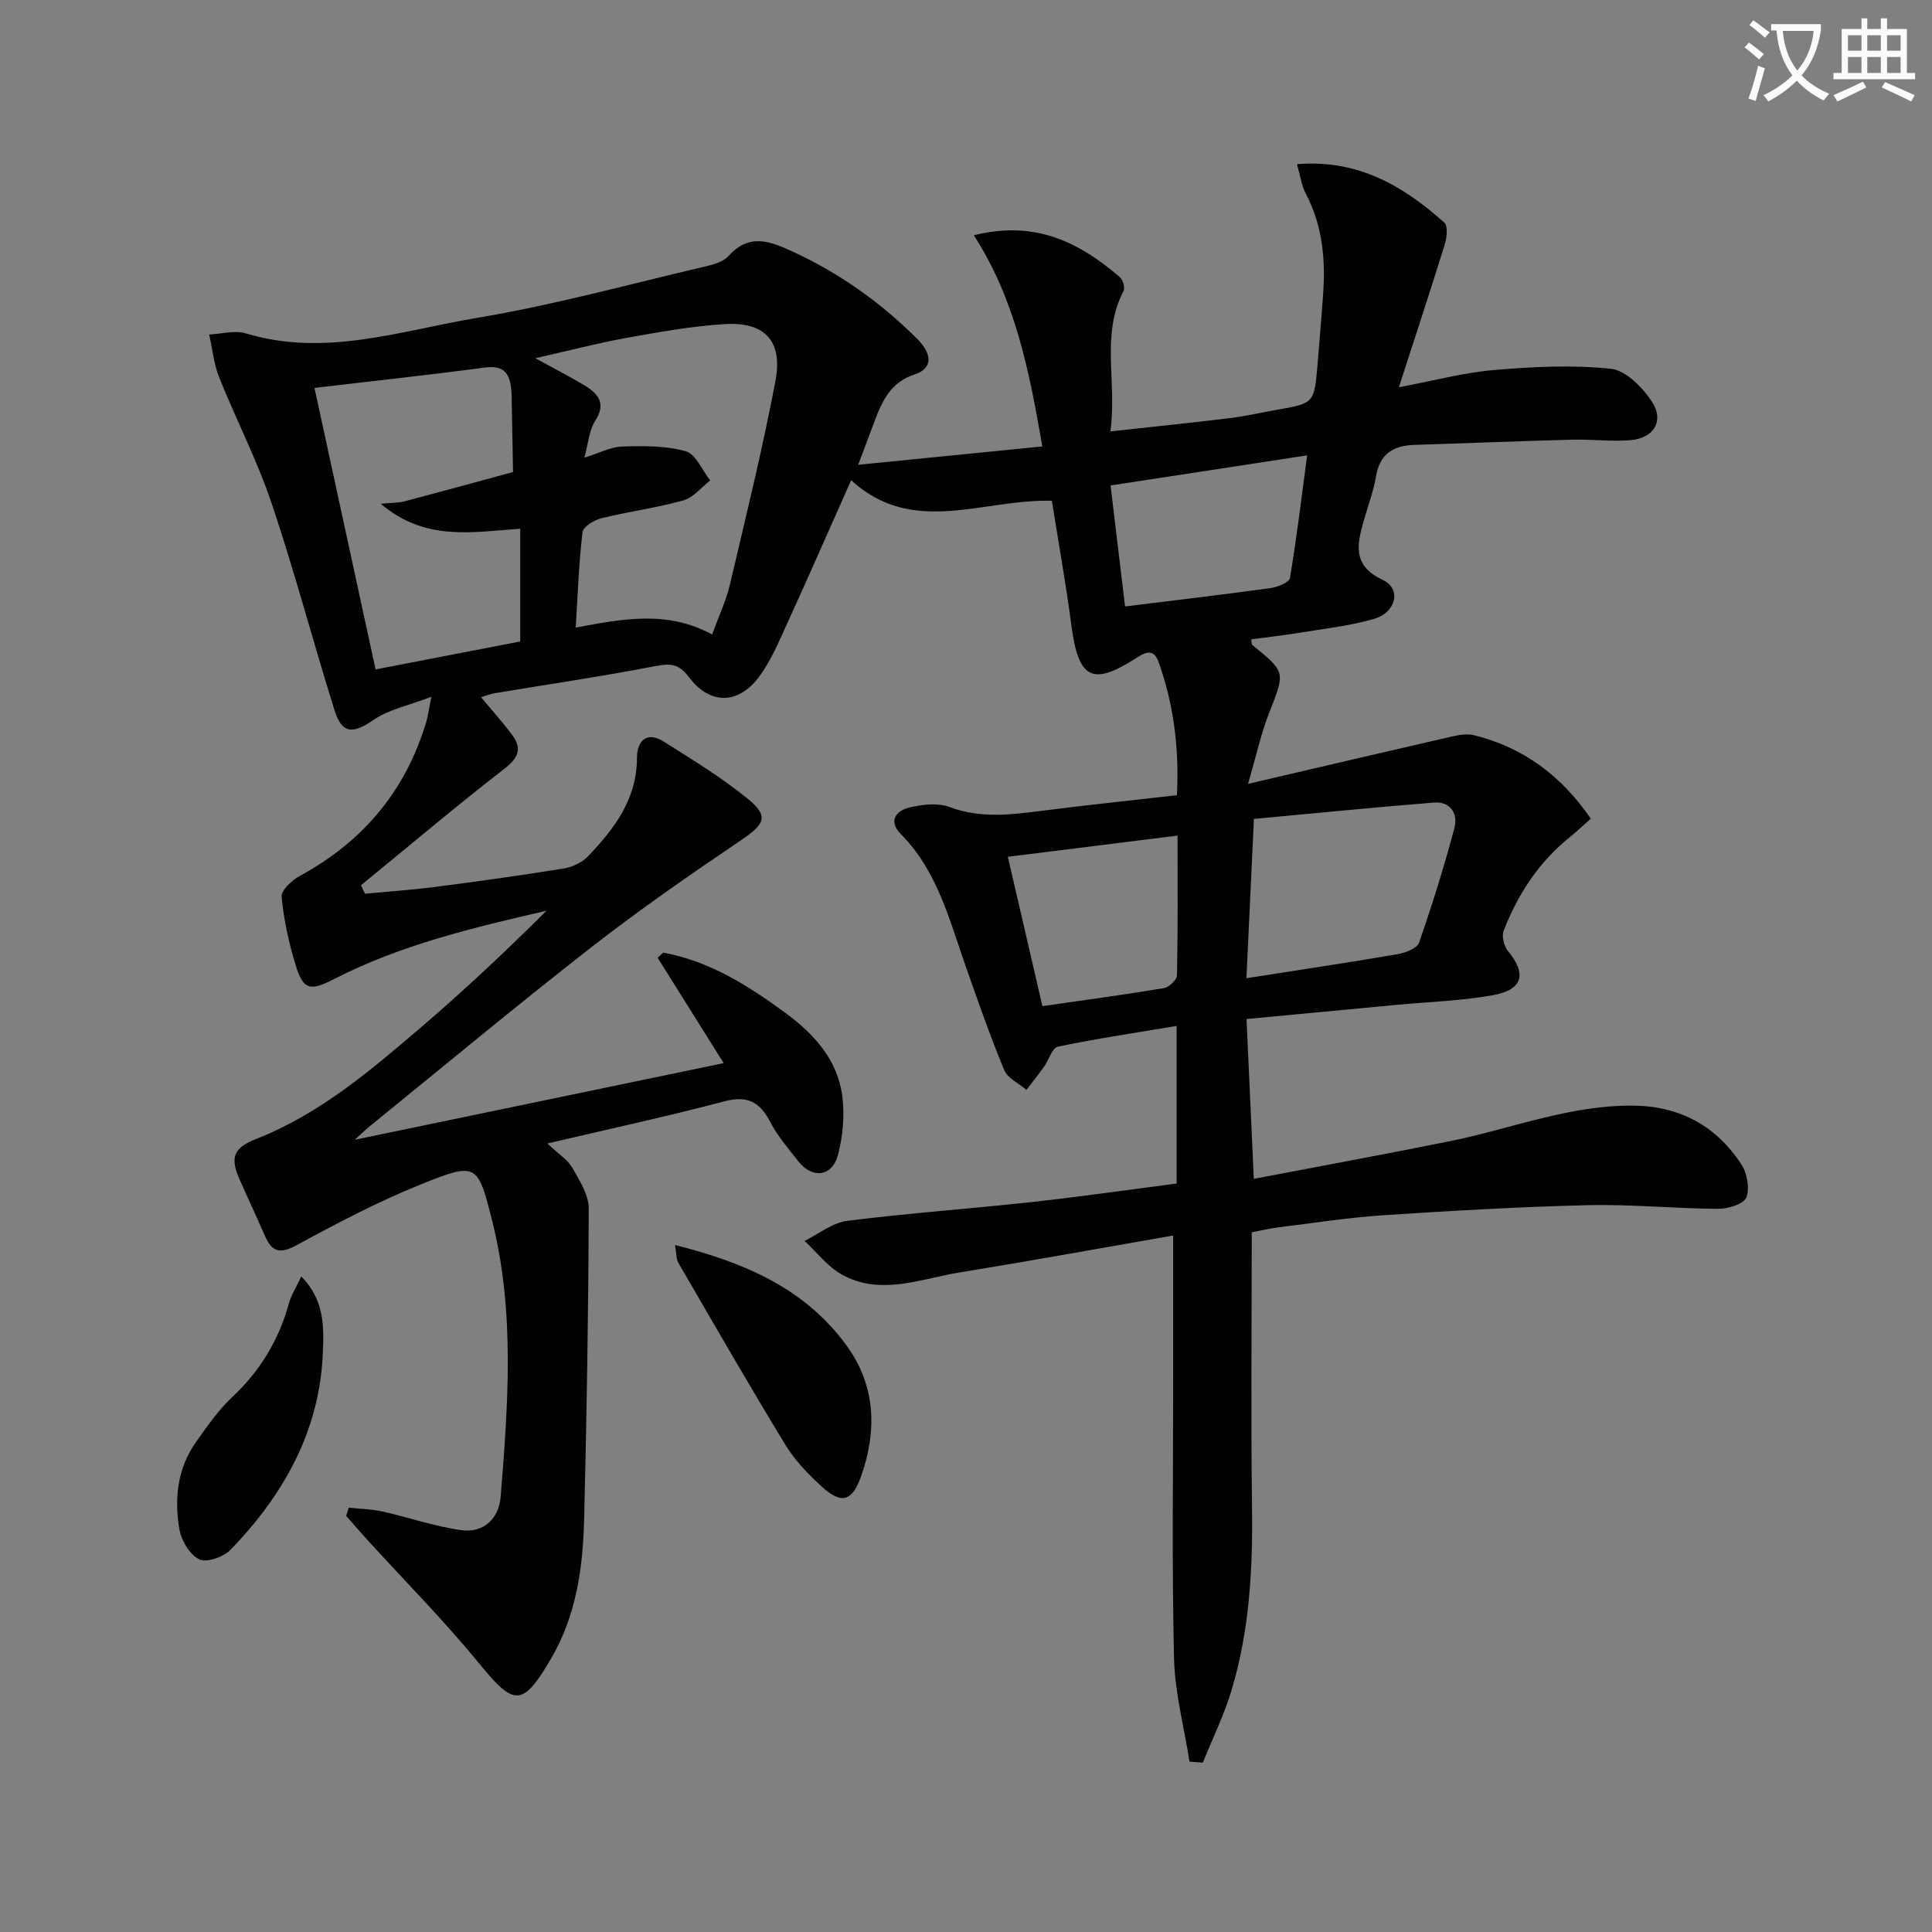 <svg enable-background="new 0 0 400 400" viewBox="0 0 400 400" xmlns="http://www.w3.org/2000/svg"><rect x="0" y="0" width="400" height="400" fill="#808080" stroke="none"/><path d="m362.1 8.8c1.1.8 2.1 1.6 3.1 2.4l-1 1.1c-1.3-1.1-2.3-2-3-2.5zm1.9 4.8c.5.2.9.4 1.4.5-.6 2.3-1.3 4.5-1.9 6.8l-1.5-.5c.8-2.1 1.4-4.3 2-6.8zm-1-9.4c1.3.9 2.4 1.8 3.4 2.5l-1 1.1c-1.4-1.2-2.4-2.1-3.2-2.6zm3.7 2.2v-1.4h10.3v1.2c-.5 3.6-1.8 6.8-4 9.4 1.5 1.6 3.4 2.8 5.7 3.8-.3.4-.7.8-1.1 1.4-2.3-1.1-4.1-2.5-5.6-4.1-1.6 1.6-3.6 3.1-5.9 4.3-.3-.5-.7-.9-1-1.3 2.4-1.1 4.4-2.5 6-4.1-1.9-2.5-3-5.6-3.3-9.3h-1.1zm8.8 0h-6.4c.3 3.3 1.3 6 3 8.2 2-2.3 3.1-5.1 3.4-8.2z" fill="#fcfbfa"/><path d="m385.3 3.8h1.3v2.2h2.8v-2.2h1.3v2.2h4.1v9.1h1.7v1.3h-16.9v-1.3h1.7v-9.1h4.1v-2.2zm.4 13.1.7 1.2c-1.8.9-3.8 1.9-6 2.9-.2-.4-.5-.8-.8-1.3 2.3-1 4.3-1.9 6.1-2.8zm-3.1-6.4h2.8v-3.2h-2.8zm0 4.6h2.8v-3.3h-2.8zm4-4.6h2.8v-3.2h-2.8zm0 4.6h2.8v-3.3h-2.8zm3.7 1.9c2.1.9 4.1 1.8 6.1 2.7l-.7 1.3c-2.2-1.1-4.2-2-6.1-2.9zm3.2-9.7h-2.8v3.2h2.8zm-2.8 7.8h2.8v-3.3h-2.8z" fill="#fcfbfa"/><g fill="#010100"><path d="m246.28 364.73c-1.12-7.14-3.04-14.25-3.21-21.41-.46-19.44-.17-38.9-.18-58.35 0-9.42 0-18.84 0-29.17-14.7 2.56-29.52 5.25-44.38 7.68-8.02 1.31-16.19 4.83-24.17.43-2.97-1.64-5.2-4.62-7.77-6.99 2.93-1.43 5.74-3.76 8.8-4.15 12.69-1.6 25.46-2.5 38.18-3.89 10.02-1.1 20-2.54 30.06-3.84 0-10.91 0-21.19 0-32.63-8.46 1.42-16.57 2.62-24.59 4.29-1.18.25-1.86 2.74-2.85 4.13-1.17 1.64-2.43 3.21-3.65 4.81-1.58-1.34-3.9-2.38-4.6-4.08-2.92-7.03-5.43-14.25-7.96-21.44-3.41-9.68-5.87-19.78-13.45-27.43-2.64-2.66-1.05-4.83 1.75-5.5 2.67-.64 5.9-1.02 8.35-.1 6.42 2.41 12.71 1.59 19.15.77 9.06-1.16 18.15-2.1 27.91-3.22.48-9.44-.59-18.67-3.82-27.64-1.06-2.95-2.96-1.82-4.75-.67-8.98 5.75-11.82 4.2-13.27-6.78-1.14-8.68-2.69-17.3-4.05-25.87-14.35-.41-28.77 7.47-41.56-4.26-4.42 9.93-8.67 19.65-13.08 29.3-1.79 3.91-3.45 8.01-5.99 11.41-4.34 5.8-10.21 5.81-14.53.04-2.13-2.84-3.91-2.84-7.02-2.24-11.01 2.12-22.12 3.75-33.18 5.59-.93.15-1.81.53-2.82.83 2.28 2.75 4.52 5.21 6.48 7.87 2.08 2.83 1.2 4.72-1.66 6.95-10.07 7.81-19.81 16.04-29.68 24.11.28.59.55 1.17.83 1.76 4.81-.46 9.63-.78 14.42-1.4 8.89-1.15 17.77-2.38 26.62-3.81 1.81-.29 3.87-1.22 5.11-2.52 5.47-5.71 10.14-11.85 10.16-20.42.01-3.44 1.96-5.61 5.56-3.34 5.88 3.71 11.86 7.36 17.25 11.72 4.58 3.7 3.69 5.33-1.2 8.64-10.61 7.17-21.15 14.48-31.24 22.35-15.48 12.07-30.57 24.65-45.82 37.02-.74.6-1.42 1.28-2.99 2.7 26.15-5.43 51.17-10.63 76.39-15.87-4.65-7.41-9.16-14.61-13.67-21.81.38-.36.77-.71 1.15-1.07 9.54 1.74 17.55 6.79 25.24 12.44 5.92 4.34 10.83 9.67 11.83 17.2.53 3.98.14 8.32-.88 12.22-1.2 4.57-5.35 5.02-8.26 1.3-2.04-2.61-4.25-5.19-5.77-8.1-2.15-4.11-4.68-5.54-9.46-4.28-11.83 3.13-23.81 5.71-36.68 8.74 2.37 2.24 4.2 3.36 5.13 4.98 1.51 2.65 3.43 5.63 3.43 8.46-.06 21.45-.42 42.91-.95 64.36-.25 10.01-1.62 19.9-6.82 28.79-5.93 10.15-7.65 9.96-14.91 1.07-7.23-8.85-15.32-17-23.03-25.46-1.53-1.68-3.01-3.4-4.51-5.1.18-.57.36-1.13.53-1.7 2.32.25 4.68.28 6.94.78 5.47 1.22 10.83 3.11 16.36 3.87 4.65.64 7.8-2.4 8.16-6.93 1.52-19.07 2.99-38.18-1.75-57.07-2.97-11.85-3.18-12.25-14.59-7.66-8.9 3.57-17.46 8.07-25.9 12.66-3.44 1.87-5.11 1.42-6.56-1.91-1.73-3.96-3.57-7.87-5.31-11.83-2-4.55-1.06-6.47 3.53-8.27 13.26-5.21 23.91-14.38 34.52-23.47 8.81-7.54 17.25-15.51 25.54-23.76-15.14 3.49-30.12 7.04-43.94 14.13-5.05 2.59-6.41 2.29-8.02-2.97-1.4-4.57-2.43-9.33-2.87-14.08-.12-1.33 2.15-3.41 3.78-4.3 13.09-7.11 21.91-17.62 26.17-31.91.32-1.08.46-2.21 1.05-5.17-4.74 1.82-8.79 2.61-11.91 4.75-4.31 2.96-6.58 3.02-8.14-1.96-4.46-14.21-8.25-28.65-12.99-42.76-3-8.92-7.37-17.37-10.88-26.13-1.12-2.8-1.41-5.92-2.08-8.9 2.54-.12 5.29-.93 7.58-.24 16.4 4.98 32.13-.57 47.89-3.21 15.82-2.64 31.37-6.93 47.02-10.59 1.75-.41 3.86-.94 4.98-2.17 4.33-4.79 8.51-3.19 13.44-.91 9.67 4.47 18.11 10.49 25.61 17.95 3.25 3.23 3.29 6.19-.42 7.41-5 1.64-6.77 5.49-8.36 9.76-1.15 3.09-2.32 6.18-3.37 8.97 12.41-1.24 25.13-2.5 38.12-3.8-2.71-15.71-5.61-30.44-14.18-43.72 12.9-3.22 21.92 1.59 30.2 8.62.66.56 1.15 2.26.79 2.94-4.74 9.05-1.32 18.65-2.71 29.05 8.72-.96 16.72-1.78 24.7-2.75 3.29-.4 6.53-1.16 9.8-1.73 7.6-1.33 7.69-1.4 8.35-8.98.42-4.8.78-9.6 1.15-14.4.58-7.41.01-14.6-3.54-21.35-.89-1.69-1.14-3.72-1.84-6.12 12.64-1.04 22.03 4.52 30.51 12.1.77.69.54 3.07.11 4.45-2.98 9.62-6.14 19.19-9.52 29.64 7.18-1.35 13.43-3.04 19.78-3.58 8.01-.68 16.16-1.08 24.11-.25 3.09.32 6.55 3.84 8.49 6.79 2.63 3.98.42 7.59-4.42 7.99-3.96.33-7.98-.2-11.97-.1-10.93.29-21.86.73-32.8 1.08-4.33.14-7.14 1.86-7.92 6.5-.52 3.1-1.66 6.09-2.52 9.13-1.41 4.96-2.45 9.36 3.94 12.34 3.88 1.81 2.78 6.72-1.88 8.07-5.06 1.46-10.39 2.03-15.61 2.89-3.23.53-6.49.89-9.75 1.33.08.56.02 1.01.2 1.16 6.98 5.66 6.82 5.59 3.49 14.07-1.71 4.37-2.71 9.02-4.37 14.69 15.07-3.51 28.71-6.71 42.37-9.84 1.41-.32 3.01-.57 4.38-.24 10.12 2.49 17.99 8.24 24.23 17.29-1.52 1.34-2.92 2.66-4.41 3.86-6.39 5.16-10.73 11.8-13.65 19.36-.44 1.14.08 3.19.91 4.19 3.92 4.75 3.1 8.03-3.22 9.15-6.51 1.16-13.19 1.36-19.79 1.98-10.23.97-20.46 1.94-31.13 2.94.5 10.97.98 21.5 1.51 33.09 13.75-2.63 27.22-5.1 40.65-7.81 12.66-2.56 24.84-7.53 38.05-7.35 9.58.13 17.01 4.23 22.2 12.09 1.22 1.84 1.82 5.01 1.07 6.92-.54 1.37-3.8 2.37-5.84 2.35-8.98-.05-17.96-.96-26.93-.75-14.12.33-28.24 1.15-42.34 2.08-7.28.48-14.52 1.62-21.77 2.51-1.77.22-3.51.64-5.52 1.02 0 19.35-.19 38.33.06 57.31.17 12.72-.58 25.29-4.24 37.5-1.54 5.13-3.93 10-5.94 14.99-.9-.07-1.83-.13-2.76-.2zm-167.44-260.43c2.4-.23 3.7-.18 4.91-.5 7.5-1.98 14.98-4.04 22.47-6.07-.1-5.41-.19-10.82-.3-16.23-.01-.5-.08-1-.15-1.49-.43-3.23-2.02-4.37-5.43-3.91-11.8 1.57-23.65 2.85-35.23 4.21 4.06 18.68 8.33 38.36 12.65 58.29 9.99-1.93 20.01-3.87 29.95-5.79 0-8.08 0-15.68 0-23.34-9.84.66-19.65 2.7-28.87-5.17zm68.6 27.06c1.36-3.75 2.87-6.93 3.66-10.27 3.31-14 6.74-27.98 9.43-42.11 1.61-8.42-2.18-12.42-10.62-11.87-6.76.44-13.49 1.63-20.17 2.84-6.01 1.09-11.94 2.64-18.9 4.22 4.19 2.3 7.3 3.87 10.25 5.67 2.79 1.71 4.45 3.68 2.14 7.29-1.3 2.03-1.46 4.8-2.24 7.63 3.09-.96 5.45-2.24 7.85-2.31 4.39-.14 8.99-.19 13.15.98 2.08.59 3.39 3.94 5.05 6.04-1.85 1.43-3.5 3.56-5.58 4.14-5.56 1.55-11.35 2.3-16.97 3.69-1.5.37-3.75 1.76-3.89 2.9-.76 6.35-.97 12.77-1.4 19.73 9.85-1.82 18.88-3.62 28.24 1.43zm110.62 71.17c10.71-1.68 21.02-3.22 31.3-4.98 1.62-.28 4.02-1.19 4.44-2.38 2.72-7.82 5.19-15.74 7.32-23.73.78-2.9-.77-5.55-4.2-5.28-12.49.99-24.97 2.25-37.31 3.39-.56 11.82-1.05 22.38-1.55 32.98zm-42.24 5.78c8.54-1.23 16.87-2.35 25.16-3.73 1.06-.18 2.68-1.71 2.7-2.64.2-9.42.12-18.84.12-28.94-12.19 1.52-23.73 2.97-35.14 4.39 2.47 10.64 4.76 20.56 7.16 30.92zm14.11-107.8c1.03 8.62 2.01 16.81 3 25.05 10.77-1.33 20.48-2.47 30.16-3.81 1.45-.2 3.83-1.17 3.98-2.09 1.39-8.21 2.37-16.48 3.56-25.38-14.24 2.18-26.99 4.13-40.7 6.23z"/><path d="m139.76 257.77c14.46 3.63 26.92 9.02 35.49 20.78 6.05 8.29 6.36 17.57 3.07 26.99-1.88 5.38-4.12 5.97-8.24 2.2-2.79-2.56-5.52-5.4-7.48-8.61-7.58-12.45-14.84-25.08-22.16-37.69-.45-.76-.36-1.84-.68-3.67z"/><path d="m62.37 264.28c4.99 5.03 4.68 10.86 4.46 16.05-.7 16.03-8.16 29.24-19.11 40.54-1.44 1.49-4.92 2.71-6.45 1.98-1.96-.94-3.71-3.86-4.12-6.18-1.1-6.35-.43-12.67 3.45-18.14 2.3-3.25 4.62-6.59 7.49-9.29 5.77-5.41 9.63-11.79 11.72-19.36.47-1.72 1.48-3.27 2.56-5.6z"/></g></svg>

